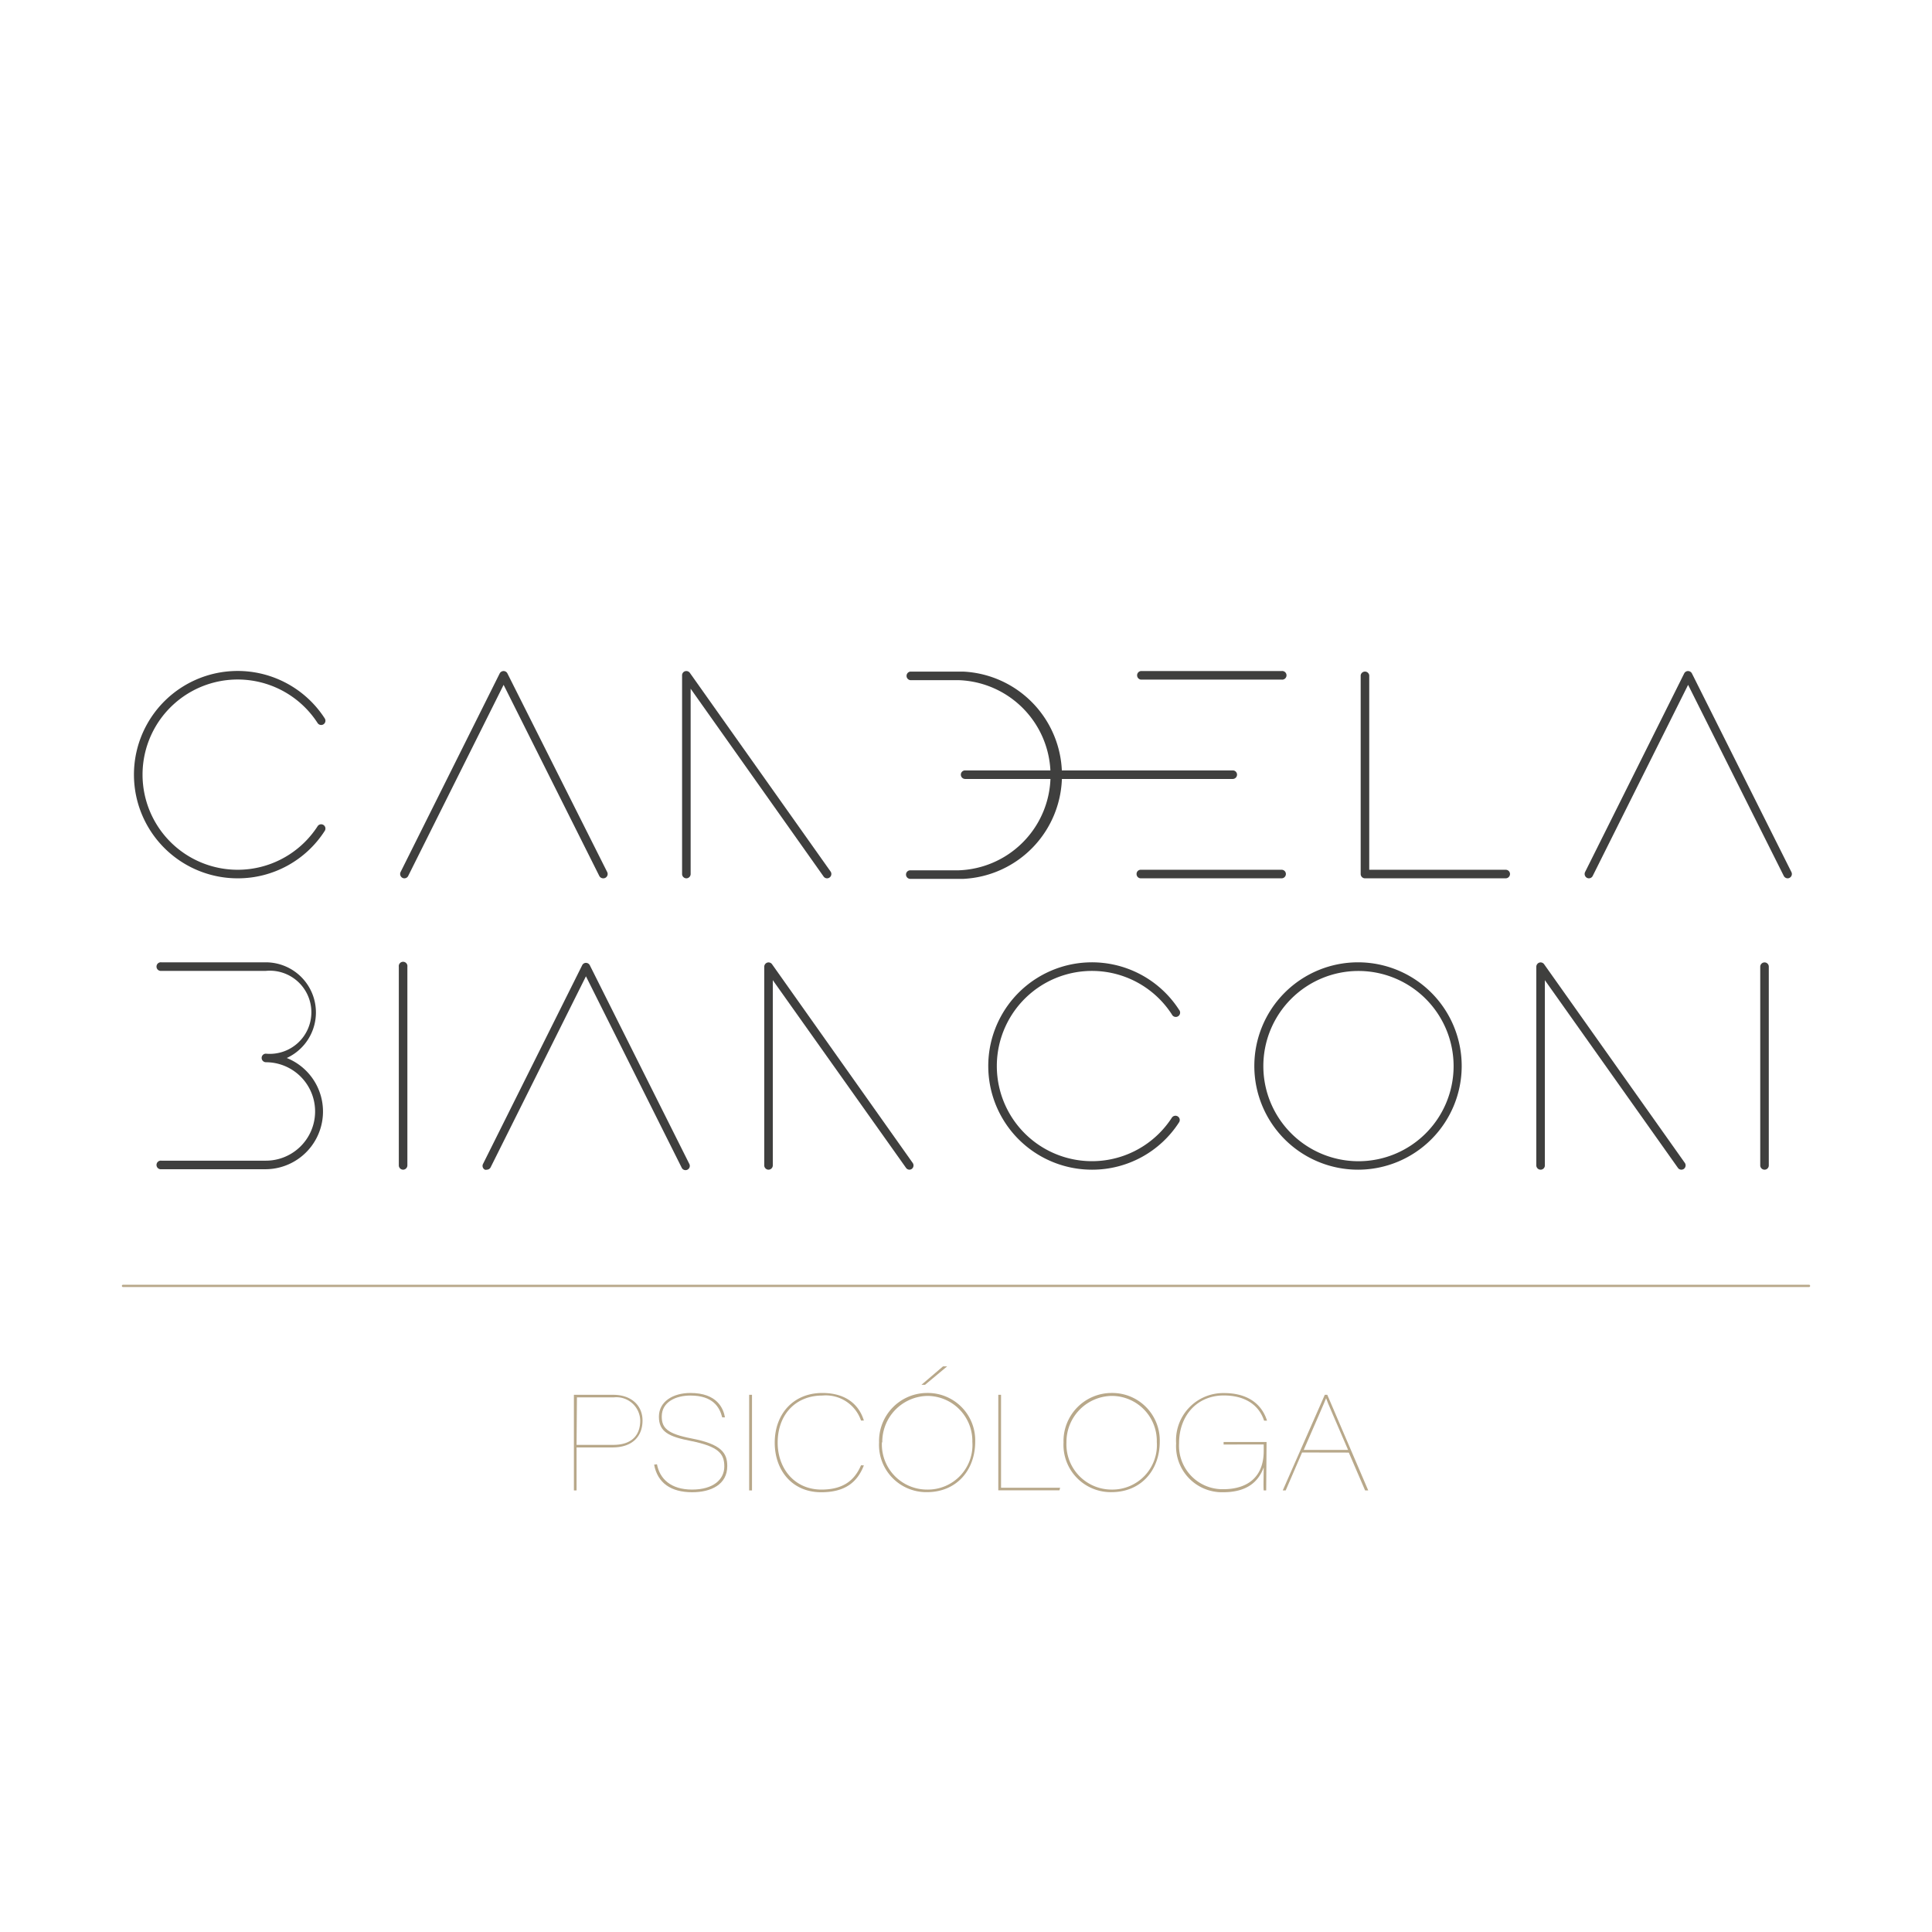 <svg xmlns="http://www.w3.org/2000/svg" viewBox="0 0 210 210"><defs><style>.cls-1{fill:#fff;}.cls-2{fill:#b8a88a;}.cls-3{fill:none;stroke:#b8a88a;stroke-linecap:round;stroke-miterlimit:10;stroke-width:0.25px;}.cls-4{fill:#3f3f3e;}</style></defs><title>logo5-candela-psicologia-manacor-mallorca</title><g id="Capa_2" data-name="Capa 2"><g id="Layer_1" data-name="Layer 1"><rect class="cls-1" width="210" height="210"/><path class="cls-2" d="M62.38,151.61h4.27c2,0,3.19,1.18,3.19,2.8s-1,2.92-3.27,2.92h-3.9V162h-.29Zm.29,5.44h4c2,0,2.92-1.05,2.92-2.64a2.59,2.59,0,0,0-2.88-2.52h-4Z"/><path class="cls-2" d="M71.41,159.16c.3,1.58,1.5,2.75,3.82,2.75s3.5-1.11,3.5-2.51-.64-2.17-3.62-2.77c-2.42-.47-3.49-1-3.49-2.64s1.52-2.58,3.42-2.58c2.92,0,3.59,1.69,3.76,2.65h-.3c-.28-1.1-1-2.37-3.46-2.37-1.56,0-3.11.68-3.11,2.28,0,1.26.62,1.88,3.27,2.39,3.22.62,3.85,1.58,3.85,3,0,2-1.76,2.84-3.81,2.84-2.3,0-3.77-1-4.14-3Z"/><path class="cls-2" d="M81.74,151.61V162h-.31V151.61Z"/><path class="cls-2" d="M93.9,159.28c-.72,1.85-2.06,2.92-4.64,2.92-3.21,0-5.05-2.44-5.05-5.38,0-3.18,2.07-5.41,5.17-5.41,2.59,0,4,1.29,4.52,3h-.31a4.05,4.05,0,0,0-4.21-2.72c-2.88,0-4.85,2.05-4.85,5.12,0,2.79,1.81,5.1,4.76,5.1,2.36,0,3.6-1,4.3-2.64Z"/><path class="cls-2" d="M106,156.71c0,3.06-2,5.48-5.25,5.48a5.14,5.14,0,0,1-5.2-5.4,5.23,5.23,0,0,1,5.26-5.38A5.15,5.15,0,0,1,106,156.71Zm-10.14.07a4.91,4.91,0,0,0,4.91,5.13,4.84,4.84,0,0,0,4.92-5.18,4.9,4.9,0,0,0-4.89-5A5,5,0,0,0,95.9,156.78Zm7.09-8.26-2.4,2h-.39l2.34-2Z"/><path class="cls-2" d="M108.51,151.61h.3v10.1h6.42l-.07.28h-6.65Z"/><path class="cls-2" d="M126.06,156.71c0,3.06-2,5.48-5.25,5.48a5.14,5.14,0,0,1-5.21-5.4,5.23,5.23,0,0,1,5.26-5.38A5.16,5.16,0,0,1,126.06,156.71Zm-10.14.07a4.91,4.91,0,0,0,4.9,5.13,4.84,4.84,0,0,0,4.92-5.18,4.9,4.9,0,0,0-4.89-5A5,5,0,0,0,115.92,156.78Z"/><path class="cls-2" d="M137.63,162h-.27c-.05-.28,0-1.87,0-2.51-.58,1.62-1.88,2.71-4.41,2.71a5,5,0,0,1-5.11-5.31,5.13,5.13,0,0,1,5.21-5.47c2.43,0,4.06,1.07,4.67,3h-.32c-.61-1.85-2.25-2.74-4.38-2.74-2.92,0-4.86,2.21-4.86,5.19a4.73,4.73,0,0,0,4.8,5c2.63,0,4.4-1.31,4.4-4.15v-.71H133v-.27h4.67Z"/><path class="cls-2" d="M141.53,157.88,139.75,162h-.32L144,151.61h.27L148.72,162h-.34l-1.77-4.11Zm5-.28c-1.5-3.51-2.23-5.12-2.39-5.62h0c-.12.34-1.2,2.79-2.43,5.62Z"/><line class="cls-3" x1="13.37" y1="139.77" x2="196.63" y2="139.77"/><path class="cls-4" d="M25.84,95.47A11.27,11.27,0,1,1,35.3,78.09a.46.46,0,1,1-.78.5,10.34,10.34,0,1,0,0,11.22.46.46,0,1,1,.78.5A11.21,11.21,0,0,1,25.84,95.47Z"/><path class="cls-4" d="M65.56,95.47a.48.48,0,0,1-.42-.26L54.74,74.44,44.37,95.21a.46.46,0,0,1-.62.21.48.48,0,0,1-.21-.63l10.78-21.6a.48.48,0,0,1,.42-.25h0a.47.47,0,0,1,.41.25L66,94.79a.47.47,0,0,1-.21.63A.46.46,0,0,1,65.56,95.47Z"/><path class="cls-4" d="M194.31,95.47a.48.48,0,0,1-.42-.26l-10.4-20.77L173.12,95.21a.46.46,0,0,1-.62.21.48.48,0,0,1-.21-.63l10.78-21.6a.47.47,0,0,1,.41-.25h0a.48.48,0,0,1,.42.25l10.82,21.6a.47.47,0,0,1-.21.63A.46.46,0,0,1,194.31,95.47Z"/><path class="cls-4" d="M89.9,95.47a.46.46,0,0,1-.38-.2L75.07,74.86l0,20.14a.47.47,0,0,1-.47.47h0a.47.47,0,0,1-.46-.47l0-21.6a.46.46,0,0,1,.32-.44.48.48,0,0,1,.52.17l15.3,21.6a.47.47,0,0,1-.11.65A.46.46,0,0,1,89.9,95.47Z"/><path class="cls-4" d="M139.32,73.87H124a.47.47,0,0,1,0-.93h15.3a.47.47,0,1,1,0,.93Z"/><path class="cls-4" d="M134,84.67H104.91a.47.47,0,0,1-.47-.47.46.46,0,0,1,.47-.46H134a.46.46,0,0,1,.46.46A.47.47,0,0,1,134,84.67Z"/><path class="cls-4" d="M139.32,95.47H124a.46.46,0,0,1-.46-.47.45.45,0,0,1,.46-.46h15.3a.46.46,0,0,1,.47.46A.47.47,0,0,1,139.32,95.47Z"/><path class="cls-4" d="M163.66,95.47h-15.3a.47.47,0,0,1-.46-.47V73.4a.47.47,0,0,1,.93,0V94.54h14.83a.46.46,0,0,1,.47.46A.47.47,0,0,1,163.66,95.47Z"/><path class="cls-4" d="M115.43,84.2A11.27,11.27,0,0,0,104.69,73H98.94a.47.47,0,0,0,0,.93h5.23a10.34,10.34,0,0,1,0,20.67H98.94a.46.46,0,0,0-.46.46.47.47,0,0,0,.46.47h5.68l.07,0A11.27,11.27,0,0,0,115.43,84.2Z"/><path class="cls-4" d="M147.61,127.14a11.27,11.27,0,1,1,11.27-11.26A11.27,11.27,0,0,1,147.61,127.14Zm0-21.6A10.34,10.34,0,1,0,158,115.88,10.35,10.35,0,0,0,147.61,105.54Z"/><path class="cls-4" d="M118.7,127.14a11.27,11.27,0,1,1,9.46-17.38.47.47,0,1,1-.78.51,10.34,10.34,0,1,0,0,11.21.47.47,0,0,1,.64-.13.46.46,0,0,1,.14.64A11.22,11.22,0,0,1,118.7,127.14Z"/><path class="cls-4" d="M31.17,115a5.45,5.45,0,0,0-2.27-10.4H17.55a.47.47,0,1,0,0,.93H28.9a4.52,4.52,0,1,1,0,9,.46.46,0,0,0-.46.46.47.47,0,0,0,.46.47,5.35,5.35,0,1,1,0,10.7H17.55a.47.47,0,1,0,0,.93H28.9A6.27,6.27,0,0,0,31.17,115Z"/><path class="cls-4" d="M52.91,127.14a.35.35,0,0,1-.2,0,.46.46,0,0,1-.21-.62l10.78-21.6a.45.45,0,0,1,.41-.26h0a.47.47,0,0,1,.42.26l10.82,21.6a.46.46,0,0,1-.21.62.46.46,0,0,1-.62-.21L63.69,106.12,53.33,126.88A.46.46,0,0,1,52.91,127.14Z"/><path class="cls-4" d="M98.86,127.14a.46.46,0,0,1-.38-.2L84,106.54l0,20.14a.47.47,0,0,1-.46.46h0a.47.47,0,0,1-.47-.46l0-21.6a.48.48,0,0,1,.33-.45.47.47,0,0,1,.52.18l15.29,21.6a.47.47,0,0,1-.11.65A.5.5,0,0,1,98.86,127.14Z"/><path class="cls-4" d="M182.76,127.14a.46.46,0,0,1-.38-.2l-14.46-20.4,0,20.14a.46.46,0,0,1-.46.46h0a.47.47,0,0,1-.47-.46l0-21.6a.48.48,0,0,1,.33-.45.47.47,0,0,1,.52.18l15.3,21.6a.48.48,0,0,1-.12.65A.5.5,0,0,1,182.76,127.14Z"/><path class="cls-4" d="M43.82,127.14a.47.47,0,0,1-.47-.46v-21.6a.47.47,0,1,1,.93,0v21.6A.47.47,0,0,1,43.82,127.14Z"/><path class="cls-4" d="M191.8,127.14a.47.47,0,0,1-.47-.46v-21.6a.47.47,0,0,1,.47-.47.46.46,0,0,1,.46.47v21.6A.46.46,0,0,1,191.8,127.14Z"/></g></g></svg>